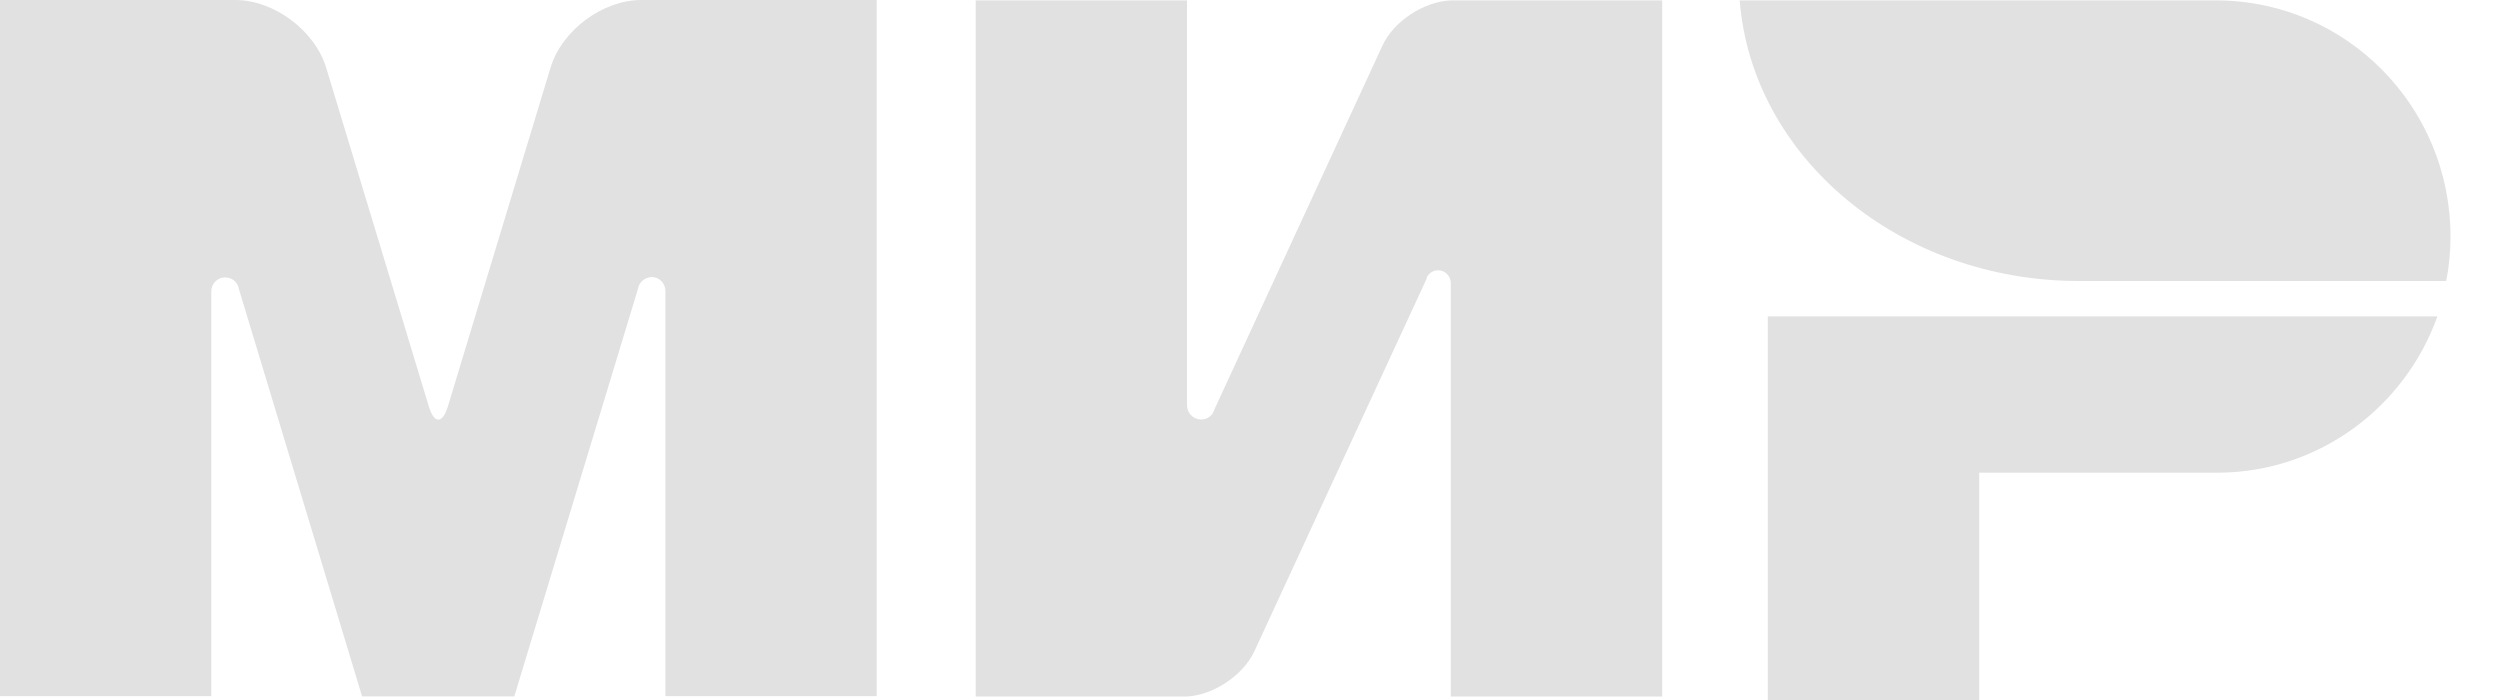 <?xml version="1.0" encoding="UTF-8"?> <svg xmlns="http://www.w3.org/2000/svg" width="25" height="7" viewBox="0 0 25 7" fill="none"><path d="M17.678 3.164V7H19.792V4.727H22.187C23.194 4.72 24.05 4.07 24.374 3.164H17.678Z" fill="#E1E1E1"></path><path d="M17.397 0.004C17.52 1.57 18.992 2.81 20.789 2.81C20.796 2.81 24.462 2.81 24.462 2.81C24.491 2.668 24.505 2.518 24.505 2.366C24.505 1.066 23.466 0.015 22.18 0.004H17.397Z" fill="#E1E1E1"></path><path d="M14.269 2.771C14.293 2.728 14.332 2.703 14.382 2.703C14.452 2.703 14.505 2.76 14.508 2.827V6.965H16.622V0.004H14.508C14.241 0.015 13.938 0.21 13.825 0.455L12.145 4.092C12.141 4.106 12.134 4.12 12.127 4.134C12.103 4.17 12.06 4.195 12.011 4.195C11.934 4.195 11.87 4.131 11.87 4.053V0.004H9.757V6.965H11.87C12.134 6.951 12.43 6.755 12.543 6.514L14.269 2.781C14.265 2.778 14.269 2.774 14.269 2.771Z" fill="#E1E1E1"></path><path d="M6.379 2.891L5.143 6.964H3.621L2.388 2.887C2.378 2.823 2.321 2.774 2.251 2.774C2.173 2.774 2.113 2.838 2.113 2.912V6.961H0V0H1.814H2.353C2.74 0 3.149 0.305 3.262 0.678L4.29 4.07C4.343 4.24 4.424 4.237 4.477 4.07L5.505 0.678C5.618 0.302 6.027 0 6.414 0H6.953H8.767V6.961H6.654V2.912C6.654 2.912 6.654 2.912 6.654 2.909C6.654 2.831 6.59 2.77 6.516 2.77C6.446 2.774 6.389 2.823 6.379 2.891Z" fill="#E1E1E1"></path></svg> 